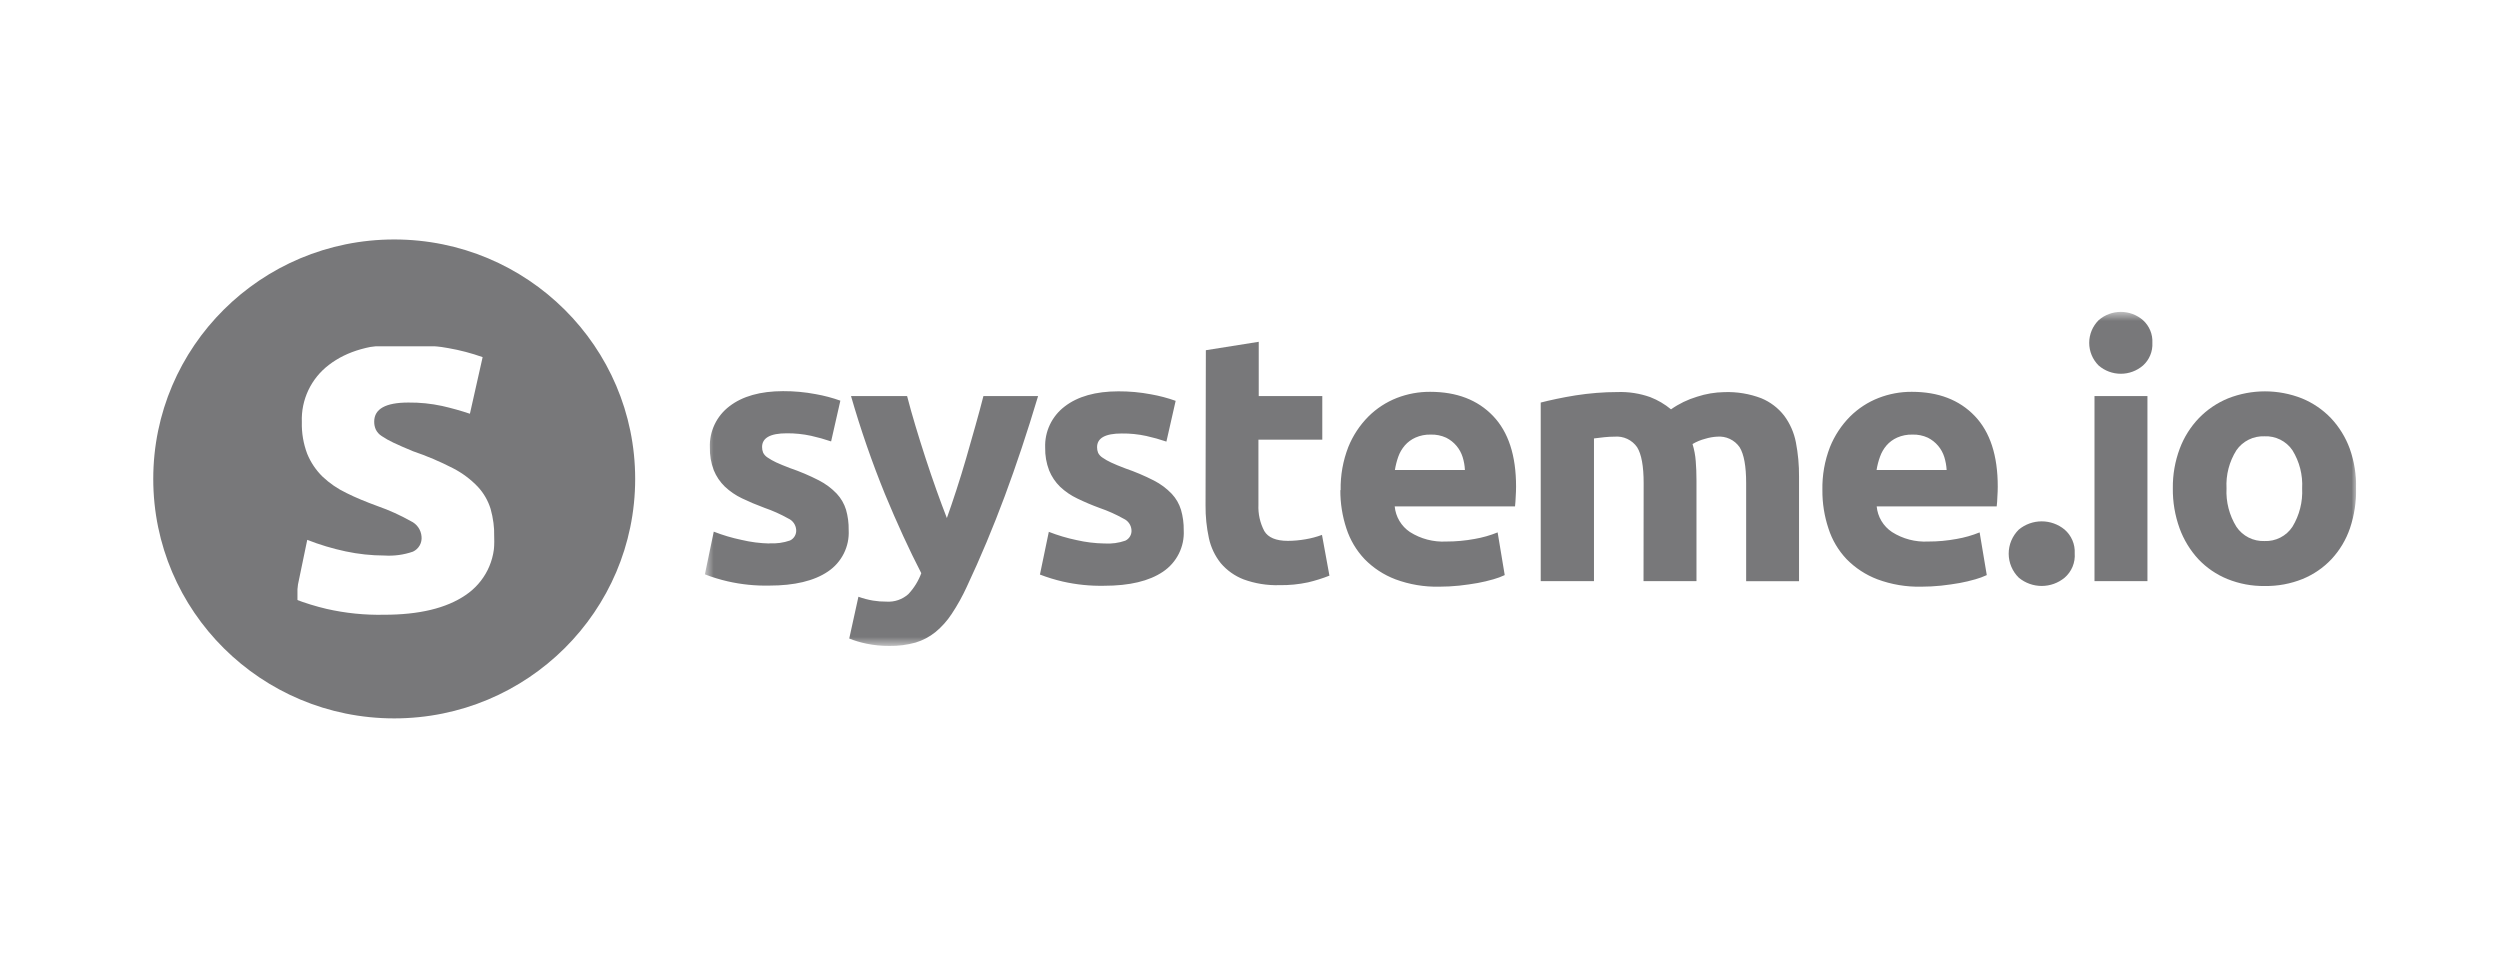 <svg width="261" height="100" viewBox="0 0 261 100" fill="none" xmlns="http://www.w3.org/2000/svg">
<mask id="mask0_5494_463" style="mask-type:alpha" maskUnits="userSpaceOnUse" x="0" y="0" width="261" height="100">
<rect width="261" height="100" fill="#D9D9D9"/>
</mask>
<g mask="url(#mask0_5494_463)">
</g>
<g clip-path="url(#clip0_5494_463)">
<mask id="mask1_5494_463" style="mask-type:luminance" maskUnits="userSpaceOnUse" x="73" y="32" width="173" height="36">
<path d="M245.999 32.559H73.594V67.442H245.999V32.559Z" fill="white"/>
</mask>
<g mask="url(#mask1_5494_463)">
<path d="M203.23 49.071C203.204 48.611 203.122 48.156 202.986 47.715C202.851 47.286 202.633 46.887 202.342 46.543C202.046 46.19 201.68 45.902 201.268 45.696C200.764 45.464 200.213 45.353 199.659 45.371C199.11 45.356 198.565 45.462 198.063 45.683C197.636 45.873 197.256 46.153 196.95 46.505C196.65 46.856 196.419 47.26 196.268 47.696C196.106 48.142 195.988 48.603 195.914 49.071L203.23 49.071ZM190.258 51.167C190.226 49.631 190.495 48.104 191.049 46.67C191.529 45.48 192.242 44.398 193.147 43.485C193.997 42.64 195.013 41.978 196.133 41.543C197.236 41.115 198.411 40.898 199.595 40.906C202.362 40.906 204.55 41.744 206.158 43.422C207.767 45.099 208.569 47.562 208.565 50.81C208.565 51.129 208.552 51.479 208.526 51.861C208.526 52.237 208.481 52.575 208.455 52.868H195.927C195.975 53.404 196.144 53.922 196.42 54.385C196.696 54.848 197.073 55.243 197.523 55.543C198.646 56.258 199.967 56.606 201.3 56.536C202.302 56.539 203.301 56.447 204.286 56.263C205.104 56.122 205.904 55.893 206.673 55.581L207.419 60.04C207.035 60.218 206.637 60.365 206.229 60.479C205.687 60.636 205.137 60.766 204.582 60.868C203.977 60.976 203.327 61.065 202.651 61.142C201.963 61.213 201.271 61.249 200.579 61.25C199.016 61.284 197.462 61.023 195.998 60.479C194.784 60.017 193.686 59.298 192.78 58.371C191.92 57.463 191.276 56.374 190.895 55.186C190.462 53.89 190.246 52.532 190.258 51.167L190.258 51.167ZM171.597 50.434C171.597 48.672 171.37 47.424 170.915 46.689C170.656 46.314 170.302 46.015 169.888 45.821C169.474 45.627 169.016 45.547 168.56 45.587C168.201 45.588 167.842 45.607 167.485 45.645C167.119 45.683 166.758 45.721 166.411 45.772V60.67H160.851V42.027C161.321 41.906 161.868 41.778 162.498 41.645C163.129 41.511 163.786 41.39 164.5 41.275C165.214 41.16 165.928 41.084 166.668 41.02C167.408 40.957 168.142 40.931 168.856 40.931C170.023 40.889 171.187 41.069 172.286 41.46C173.073 41.766 173.805 42.196 174.454 42.734C175.284 42.151 176.203 41.706 177.176 41.415C178.092 41.115 179.049 40.954 180.014 40.938C181.331 40.89 182.644 41.107 183.875 41.575C184.819 41.964 185.644 42.592 186.268 43.396C186.88 44.221 187.298 45.173 187.491 46.18C187.72 47.365 187.83 48.571 187.819 49.779V60.677H182.298V50.434C182.298 48.672 182.071 47.424 181.616 46.689C181.357 46.314 181.003 46.015 180.589 45.821C180.175 45.627 179.717 45.547 179.261 45.587C178.839 45.61 178.422 45.685 178.019 45.81C177.555 45.929 177.111 46.113 176.7 46.358C176.879 46.938 176.991 47.536 177.035 48.142C177.086 48.778 177.112 49.415 177.112 50.135V60.67H171.584L171.597 50.434ZM152.937 49.071C152.916 48.611 152.836 48.155 152.698 47.715C152.564 47.286 152.345 46.887 152.055 46.543C151.759 46.19 151.393 45.902 150.98 45.696C150.475 45.464 149.922 45.352 149.365 45.371C148.819 45.356 148.276 45.463 147.776 45.683C147.349 45.873 146.969 46.153 146.663 46.504C146.361 46.856 146.127 47.26 145.974 47.696C145.818 48.143 145.701 48.603 145.627 49.071L152.937 49.071ZM139.964 51.167C139.934 49.631 140.205 48.103 140.762 46.67C141.241 45.48 141.954 44.398 142.86 43.485C143.708 42.641 144.722 41.98 145.839 41.543C146.945 41.115 148.121 40.899 149.307 40.906C152.074 40.906 154.262 41.744 155.871 43.422C157.479 45.099 158.282 47.562 158.277 50.81C158.277 51.129 158.264 51.479 158.239 51.861C158.239 52.237 158.187 52.575 158.168 52.868H145.607C145.656 53.403 145.824 53.92 146.099 54.383C146.374 54.846 146.749 55.242 147.197 55.543C148.323 56.258 149.646 56.605 150.98 56.536C151.982 56.538 152.982 56.447 153.966 56.263C154.784 56.122 155.585 55.893 156.353 55.581L157.093 60.04C156.712 60.219 156.316 60.366 155.909 60.479C155.367 60.636 154.818 60.765 154.262 60.868C153.657 60.976 153.007 61.065 152.331 61.142C151.643 61.213 150.952 61.249 150.259 61.25C148.697 61.284 147.142 61.023 145.678 60.479C144.464 60.017 143.366 59.298 142.461 58.371C141.601 57.461 140.955 56.374 140.569 55.186C140.139 53.889 139.924 52.532 139.932 51.167L139.964 51.167ZM125.891 36.562L131.412 35.683V41.351H138.047V45.899H131.38V52.689C131.336 53.644 131.547 54.593 131.992 55.441C132.397 56.122 133.221 56.466 134.456 56.466C135.071 56.463 135.685 56.408 136.29 56.301C136.878 56.203 137.456 56.05 138.015 55.842L138.793 60.097C138.069 60.383 137.325 60.617 136.567 60.797C135.582 61.008 134.576 61.107 133.568 61.09C132.292 61.129 131.021 60.924 129.823 60.485C128.903 60.127 128.087 59.547 127.449 58.797C126.837 58.029 126.412 57.131 126.207 56.173C125.965 55.051 125.849 53.906 125.859 52.759L125.891 36.562ZM115.332 56.74C116.061 56.786 116.792 56.686 117.481 56.447C117.693 56.348 117.869 56.185 117.984 55.982C118.1 55.779 118.149 55.545 118.125 55.313C118.105 55.065 118.019 54.827 117.875 54.623C117.731 54.419 117.535 54.258 117.307 54.154C116.515 53.709 115.684 53.336 114.824 53.04C114.024 52.748 113.24 52.417 112.475 52.046C111.813 51.734 111.205 51.319 110.673 50.817C110.177 50.332 109.787 49.751 109.528 49.11C109.237 48.349 109.097 47.54 109.116 46.727C109.085 45.902 109.254 45.081 109.609 44.334C109.964 43.587 110.495 42.935 111.156 42.434C112.516 41.386 114.382 40.859 116.754 40.855C117.898 40.85 119.04 40.954 120.164 41.167C121.04 41.321 121.901 41.549 122.738 41.848L121.773 46.103C121.087 45.869 120.389 45.674 119.682 45.517C118.837 45.333 117.973 45.245 117.108 45.256C115.383 45.256 114.534 45.734 114.534 46.689C114.531 46.89 114.568 47.089 114.643 47.275C114.746 47.478 114.902 47.649 115.094 47.772C115.38 47.97 115.684 48.143 116.001 48.288C116.381 48.466 116.87 48.67 117.462 48.893C118.493 49.246 119.497 49.672 120.467 50.167C121.165 50.524 121.799 50.995 122.339 51.562C122.782 52.038 123.11 52.609 123.298 53.231C123.497 53.922 123.592 54.639 123.581 55.358C123.627 56.205 123.451 57.048 123.071 57.807C122.691 58.567 122.12 59.215 121.413 59.689C119.967 60.666 117.921 61.154 115.274 61.154C113.822 61.184 112.372 61.036 110.956 60.715C110.144 60.528 109.346 60.283 108.569 59.983L109.496 55.524C110.433 55.89 111.399 56.178 112.385 56.384C113.341 56.604 114.318 56.724 115.3 56.74L115.332 56.74ZM108.376 41.352C107.265 45.067 106.105 48.551 104.895 51.804C103.685 55.057 102.362 58.214 100.925 61.275C100.478 62.248 99.958 63.184 99.367 64.078C98.898 64.796 98.323 65.44 97.662 65.989C97.044 66.487 96.333 66.862 95.571 67.091C94.685 67.334 93.768 67.45 92.849 67.435C92.045 67.442 91.242 67.363 90.455 67.199C89.842 67.074 89.241 66.895 88.66 66.664L89.619 62.301C90.114 62.479 90.625 62.614 91.144 62.702C91.608 62.778 92.077 62.814 92.547 62.81C92.961 62.838 93.376 62.782 93.768 62.648C94.161 62.513 94.522 62.302 94.831 62.027C95.424 61.396 95.883 60.653 96.182 59.842C94.921 57.396 93.66 54.651 92.399 51.606C91.034 48.253 89.848 44.83 88.847 41.352H94.702C94.947 42.307 95.236 43.341 95.571 44.454C95.906 45.562 96.253 46.689 96.626 47.823C96.999 48.957 97.373 50.072 97.759 51.148C98.145 52.224 98.505 53.199 98.853 54.084C99.174 53.199 99.496 52.224 99.85 51.148C100.204 50.072 100.539 48.963 100.873 47.823C101.208 46.683 101.517 45.562 101.832 44.454C102.147 43.345 102.424 42.307 102.669 41.352L108.376 41.352ZM80.327 56.721C81.056 56.766 81.787 56.667 82.476 56.428C82.688 56.328 82.863 56.165 82.978 55.962C83.093 55.76 83.143 55.526 83.12 55.294C83.1 55.046 83.014 54.808 82.87 54.604C82.726 54.4 82.531 54.238 82.303 54.135C81.51 53.69 80.679 53.317 79.819 53.02C78.961 52.702 78.176 52.371 77.464 52.027C76.804 51.713 76.198 51.298 75.668 50.798C75.17 50.314 74.778 49.733 74.517 49.091C74.229 48.33 74.092 47.521 74.111 46.708C74.08 45.883 74.249 45.062 74.605 44.315C74.96 43.568 75.49 42.916 76.151 42.415C77.511 41.367 79.377 40.84 81.749 40.836C82.893 40.831 84.035 40.935 85.16 41.148C86.035 41.302 86.897 41.53 87.734 41.829L86.768 46.084C86.082 45.851 85.384 45.656 84.677 45.498C83.842 45.317 82.99 45.229 82.135 45.237C80.419 45.237 79.561 45.715 79.561 46.67C79.558 46.871 79.596 47.07 79.671 47.256C79.772 47.458 79.925 47.629 80.115 47.753C80.403 47.948 80.706 48.121 81.022 48.269C81.408 48.447 81.897 48.651 82.489 48.874C83.518 49.226 84.52 49.651 85.488 50.148C86.186 50.505 86.819 50.976 87.36 51.543C87.803 52.021 88.133 52.591 88.325 53.212C88.522 53.903 88.615 54.62 88.602 55.339C88.649 56.186 88.474 57.03 88.093 57.789C87.713 58.549 87.141 59.197 86.433 59.67C84.992 60.647 82.948 61.136 80.301 61.136C78.849 61.165 77.399 61.018 75.984 60.696C75.169 60.509 74.369 60.264 73.59 59.963L74.516 55.505C75.456 55.871 76.424 56.159 77.412 56.365C78.368 56.592 79.345 56.718 80.327 56.74L80.327 56.721Z" fill="#78787A"/>
<path d="M240.344 50.982C240.421 49.583 240.066 48.194 239.327 47.001C239.007 46.532 238.57 46.152 238.06 45.898C237.55 45.644 236.983 45.524 236.412 45.549C235.841 45.526 235.272 45.647 234.761 45.901C234.249 46.155 233.81 46.533 233.485 47.001C232.734 48.19 232.372 49.581 232.449 50.982C232.376 52.395 232.738 53.797 233.485 55.001C233.805 55.476 234.242 55.862 234.755 56.121C235.267 56.381 235.838 56.506 236.412 56.485C236.986 56.509 237.555 56.384 238.066 56.124C238.577 55.864 239.011 55.477 239.327 55.001C240.062 53.792 240.417 52.393 240.344 50.982ZM245.981 50.982C246.004 52.397 245.787 53.805 245.337 55.148C244.929 56.347 244.271 57.447 243.407 58.377C242.561 59.273 241.532 59.979 240.389 60.447C239.135 60.952 237.791 61.201 236.438 61.18C235.1 61.199 233.772 60.949 232.532 60.447C231.387 59.979 230.356 59.273 229.508 58.377C228.645 57.441 227.978 56.343 227.545 55.148C227.064 53.812 226.826 52.401 226.844 50.982C226.825 49.568 227.069 48.162 227.565 46.836C228.007 45.65 228.688 44.567 229.566 43.651C230.425 42.765 231.459 42.065 232.603 41.593C235.082 40.613 237.845 40.613 240.325 41.593C241.466 42.062 242.496 42.763 243.349 43.651C244.212 44.57 244.88 45.654 245.312 46.836C245.783 48.167 246.01 49.571 245.981 50.982H245.981ZM224.708 35.791C224.732 36.233 224.656 36.675 224.487 37.085C224.318 37.495 224.059 37.862 223.73 38.16C223.087 38.715 222.264 39.021 221.413 39.021C220.562 39.021 219.739 38.715 219.097 38.16C218.467 37.532 218.113 36.681 218.113 35.794C218.113 34.907 218.467 34.056 219.097 33.428C219.737 32.869 220.561 32.56 221.413 32.56C222.266 32.56 223.089 32.869 223.73 33.428C224.059 33.725 224.317 34.091 224.486 34.5C224.655 34.909 224.731 35.35 224.708 35.791ZM224.193 60.67H218.665V41.352H224.193V60.67ZM216.6 57.766C216.636 58.243 216.559 58.721 216.376 59.164C216.193 59.606 215.908 60 215.545 60.313C214.873 60.869 214.027 61.173 213.154 61.173C212.281 61.173 211.435 60.869 210.764 60.313C210.429 59.985 210.163 59.594 209.982 59.162C209.8 58.731 209.707 58.268 209.707 57.801C209.707 57.333 209.8 56.87 209.982 56.439C210.163 56.008 210.429 55.616 210.764 55.288C211.435 54.733 212.281 54.429 213.154 54.429C214.027 54.429 214.873 54.733 215.545 55.288C215.898 55.594 216.177 55.977 216.36 56.406C216.543 56.835 216.625 57.3 216.6 57.766H216.6Z" fill="#78787A"/>
</g>
<path d="M52.142 35.654H30.555V65.276H52.142V35.654Z" stroke="#78787A"/>
<path d="M41.156 25C27.262 25 16 36.192 16 50C16 63.808 27.262 75 41.156 75C55.05 75 66.312 63.808 66.312 50C66.312 36.192 55.05 25 41.156 25ZM48.594 62.137C46.591 63.5 43.757 64.181 40.094 64.18C38.078 64.222 36.066 64.017 34.1 63.57C32.976 63.306 31.87 62.966 30.792 62.552L32.076 56.361C33.375 56.871 34.715 57.274 36.081 57.564C37.414 57.849 38.774 57.994 40.138 57.997C41.148 58.06 42.16 57.922 43.116 57.59C43.411 57.451 43.656 57.224 43.816 56.94C43.976 56.656 44.043 56.329 44.008 56.006C43.98 55.664 43.862 55.335 43.665 55.054C43.467 54.772 43.198 54.548 42.885 54.404C41.785 53.786 40.633 53.264 39.442 52.846C38.237 52.404 37.148 51.962 36.177 51.474C35.252 51.035 34.403 50.453 33.662 49.75C32.976 49.074 32.436 48.267 32.073 47.378C31.673 46.319 31.482 45.192 31.512 44.061C31.468 42.916 31.701 41.776 32.191 40.739C32.682 39.701 33.416 38.796 34.332 38.099C36.221 36.637 38.808 35.908 42.092 35.913C43.678 35.907 45.261 36.052 46.819 36.346C48.033 36.558 49.227 36.872 50.387 37.285L49.059 43.195C48.105 42.875 47.134 42.604 46.152 42.381C44.997 42.132 43.818 42.013 42.636 42.026C40.258 42.026 39.068 42.69 39.067 44.017C39.062 44.297 39.117 44.575 39.228 44.831C39.364 45.114 39.577 45.353 39.842 45.52C40.242 45.789 40.663 46.025 41.1 46.227C41.627 46.483 42.305 46.767 43.124 47.111C44.555 47.598 45.947 48.19 47.29 48.881C48.258 49.377 49.135 50.032 49.884 50.817C50.5 51.479 50.957 52.271 51.221 53.134C51.49 54.095 51.619 55.09 51.604 56.087C51.676 57.269 51.437 58.449 50.909 59.51C50.381 60.571 49.583 61.476 48.594 62.137Z" fill="#78787A"/>
</g>
<defs>
<clipPath id="clip0_5494_463">
<rect width="230" height="50" fill="white" transform="translate(16 25)"/>
</clipPath>
</defs>
</svg>
